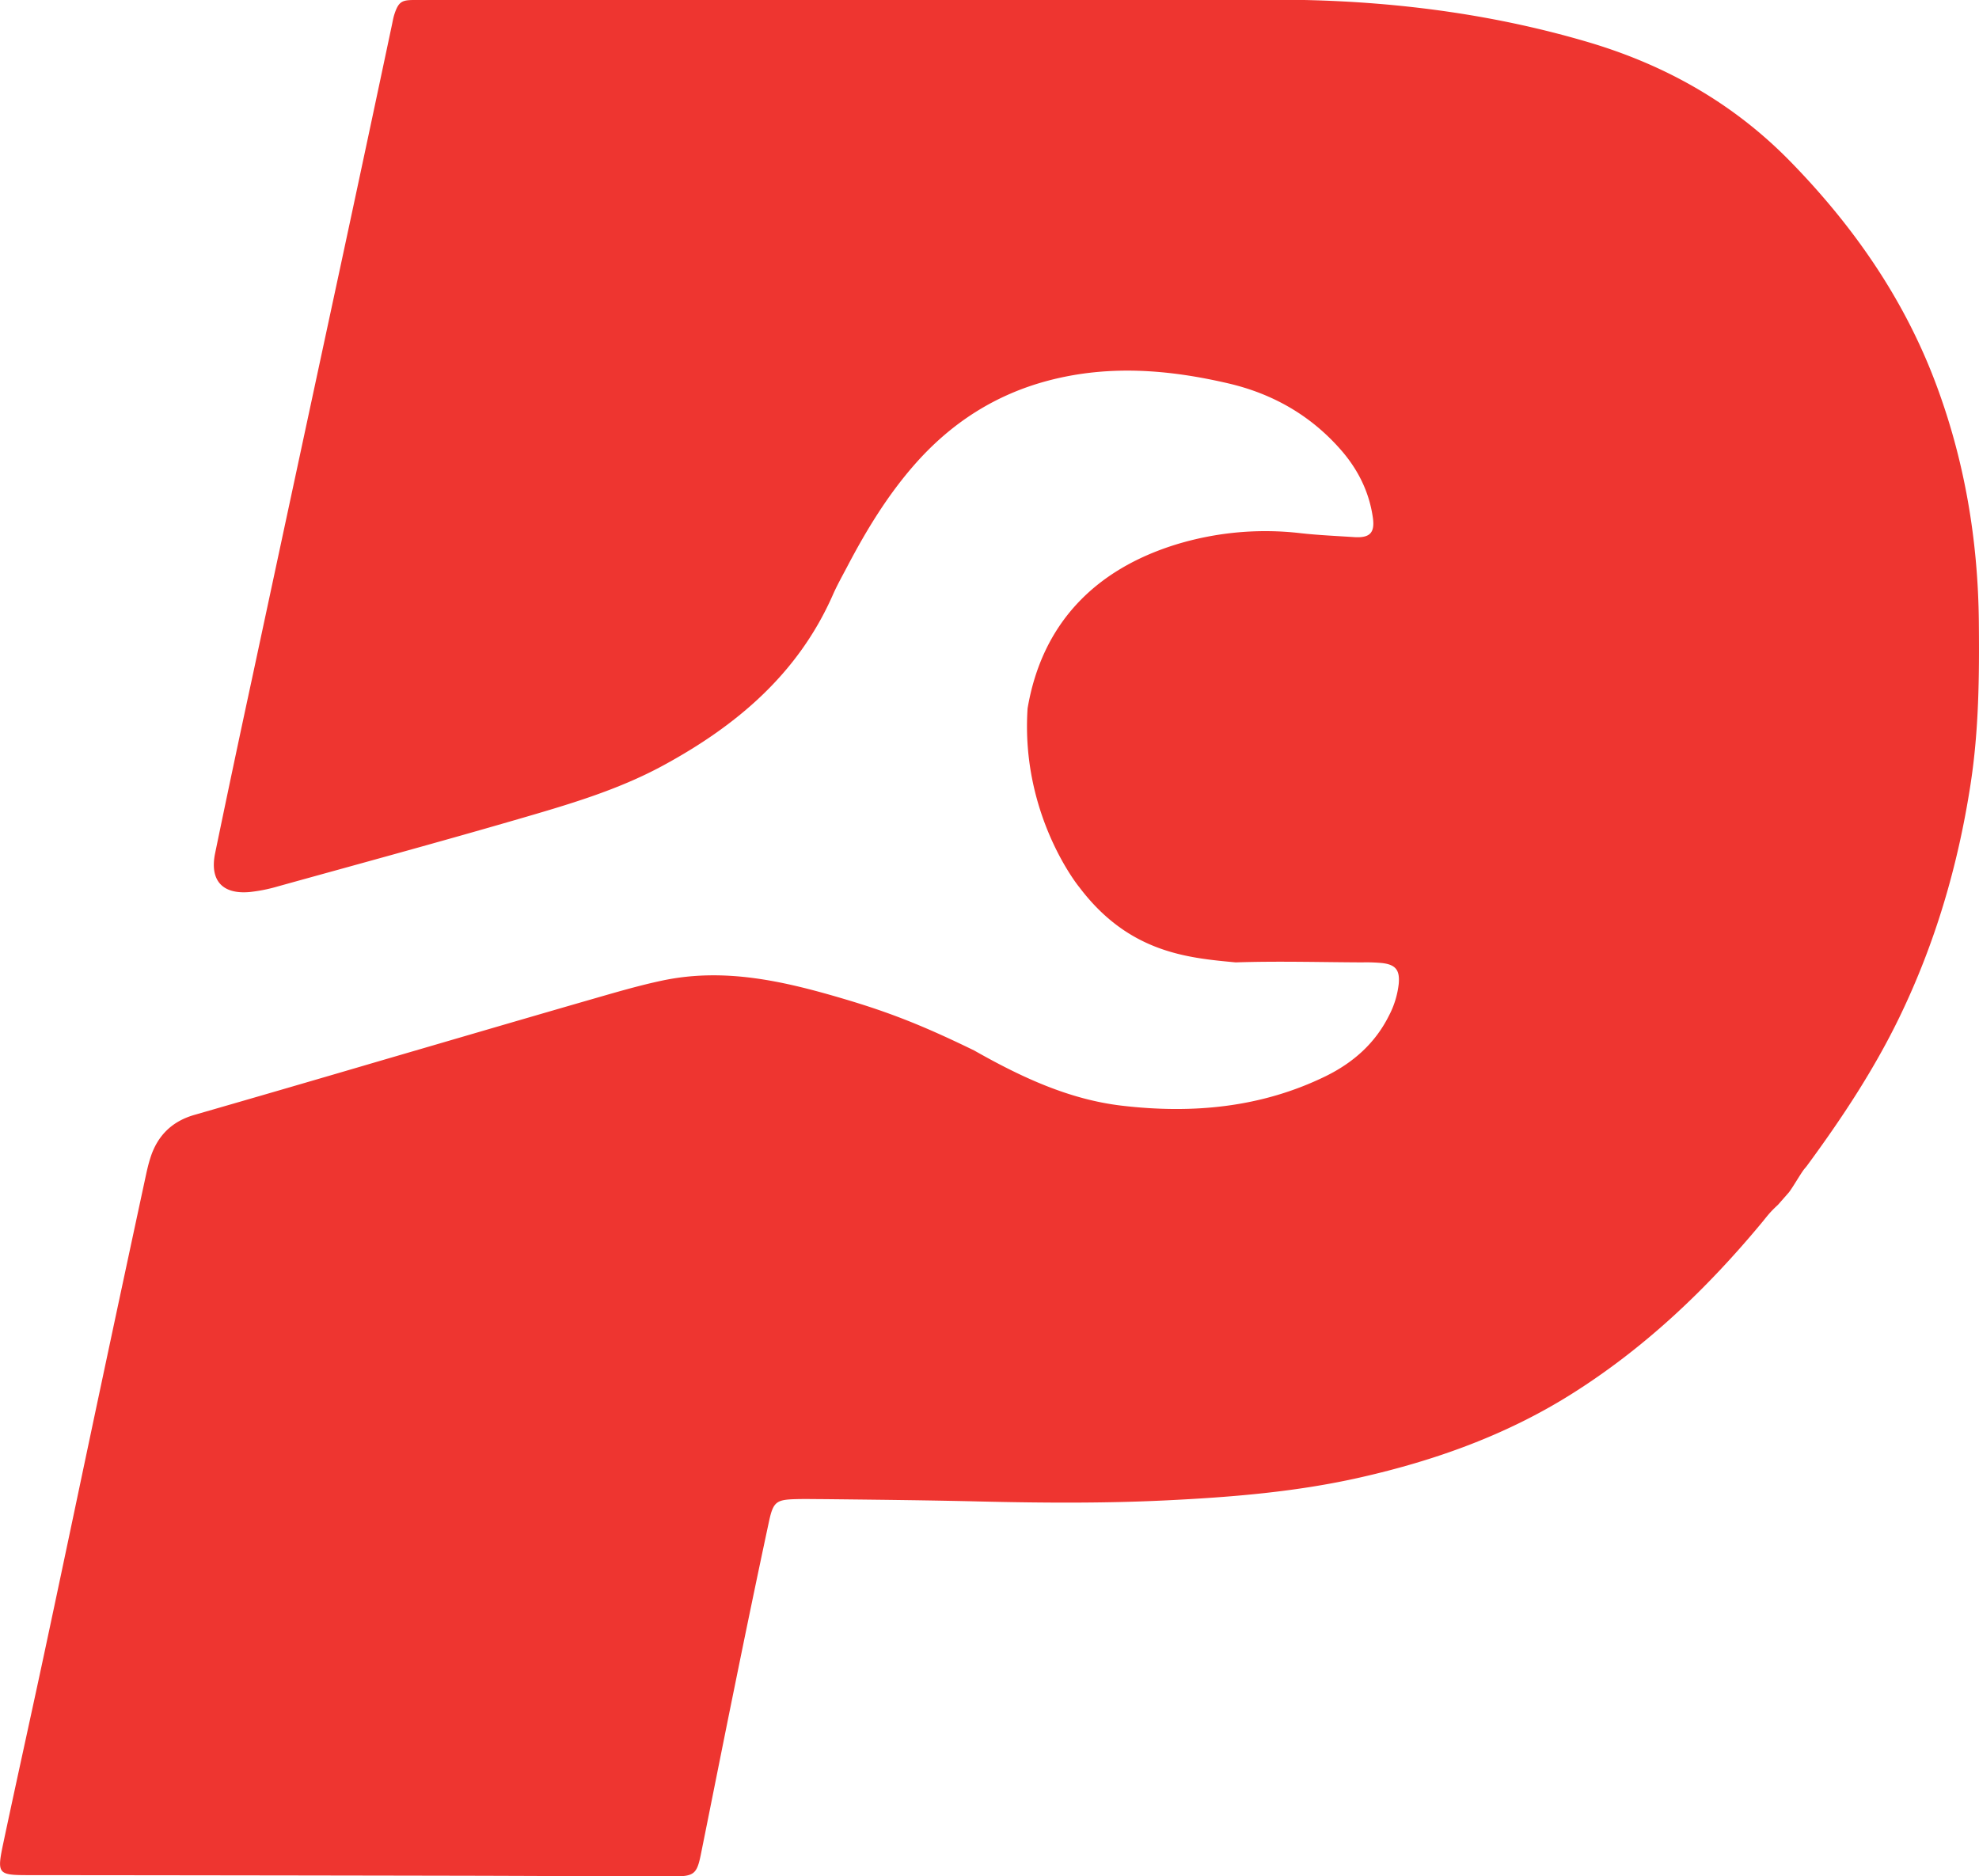 <?xml version="1.0" encoding="utf-8"?><svg id="Layer_1" data-name="Layer 1" xmlns="http://www.w3.org/2000/svg" viewBox="0 0 925.72 877.75"><defs><style>.cls-1{fill:#ee3530;fill-rule:evenodd;}</style></defs><title>Prices Collision</title><path class="cls-1" d="M868.84,632.41c-.94.86-2.12,2-3.07,3-1.66,1.75-3.12,3.7-4.67,5.56-25.85,31.11-54.85,58.66-89.29,80.25-30.34,19-63.5,30.82-98.16,38.69-30.16,6.86-60.85,9.33-91.72,10.81-28.76,1.38-57.51,1.16-86.23.49-24.24-.58-48.48-.83-72.73-1.1-4.5,0-9-.13-13.51,0-9.14.24-10.62,1.19-12.6,10.41-5.59,26.08-11,52.23-16.3,78.36-5.26,25.8-10.37,51.63-15.58,77.43-1.83,9.05-3.18,10.27-12.5,10.26-34.31,0-68.61-.24-102.92-.3Q150.26,946.08,51,946c-15,0-15.43-.31-12.22-15.42,6.82-32.2,14-64.33,20.81-96.51,8.32-39,16.46-78,24.73-116.93q10.47-49.3,21.08-98.57c.58-2.71,1.22-5.41,2.05-8,3.25-10.36,10-17.13,20.53-20.18q44-12.68,87.83-25.56c32.6-9.5,65.18-19.07,97.81-28.48,11-3.16,22-6.42,33.14-8.79,29.4-6.25,57.26.27,85.62,8.69,21.29,6.32,37,12.55,60.49,24,22.54,12.79,44.69,22.94,69,25.8,32.89,3.86,65.08,1,95.35-13.77C670,566,680.32,557,686.82,544a42,42,0,0,0,4.59-14.8c.63-6.51-1.36-9.09-7.66-9.86a78.58,78.58,0,0,0-9.34-.32c-19.76-.08-39.53-.66-59.26,0-22.42-2.11-50-4.44-73.19-35.24,0,.08-27.48-33.6-24.14-83.6,6.71-39.56,31.41-64.82,69.27-76.6a142.84,142.84,0,0,1,58.6-5.32c8.25.92,16.57,1.27,24.86,1.82,7.27.47,9.77-1.9,8.79-9-1.73-12.36-7.18-23.07-15.45-32.35-14-15.78-31.55-25.72-52-30.52-28-6.54-56-8.81-84.3-1.37-24.91,6.56-45.52,19.86-62.46,39.1-12.68,14.4-22.6,30.64-31.48,47.56-2.41,4.6-5,9.16-7.06,13.9-16.23,36.62-44.8,60.8-79.16,79.46-21.54,11.71-44.84,18.43-68.09,25.2-37.27,10.83-74.72,21-112.11,31.38A75.17,75.17,0,0,1,154,486.1c-12.91,1.19-18.86-5.47-16.22-18.21q8.41-40.71,17.19-81.35,20.77-97.07,41.64-194.1,12-55.89,23.83-111.82c.37-1.7.64-3.42,1.17-5.06,2.18-6.77,4.05-6.78,11.18-6.73h414.8c44.65,1,89.17,6.92,132.44,19.7,36.32,10.74,68.11,28.73,94.65,55.91,29.15,29.85,52.64,63.49,67.52,102.6C956,283.32,962.43,321.13,962.79,360c.24,25.3,0,50.52-3.88,75.67-5.84,38-16.49,74.3-33.23,108.91-12,24.77-27.07,47.54-43.32,69.61-.41.56-.89,1.07-1.32,1.61-1.68,2.15-5.33,8.55-7.1,10.8" transform="translate(-37.14 -68.82)"/></svg>
